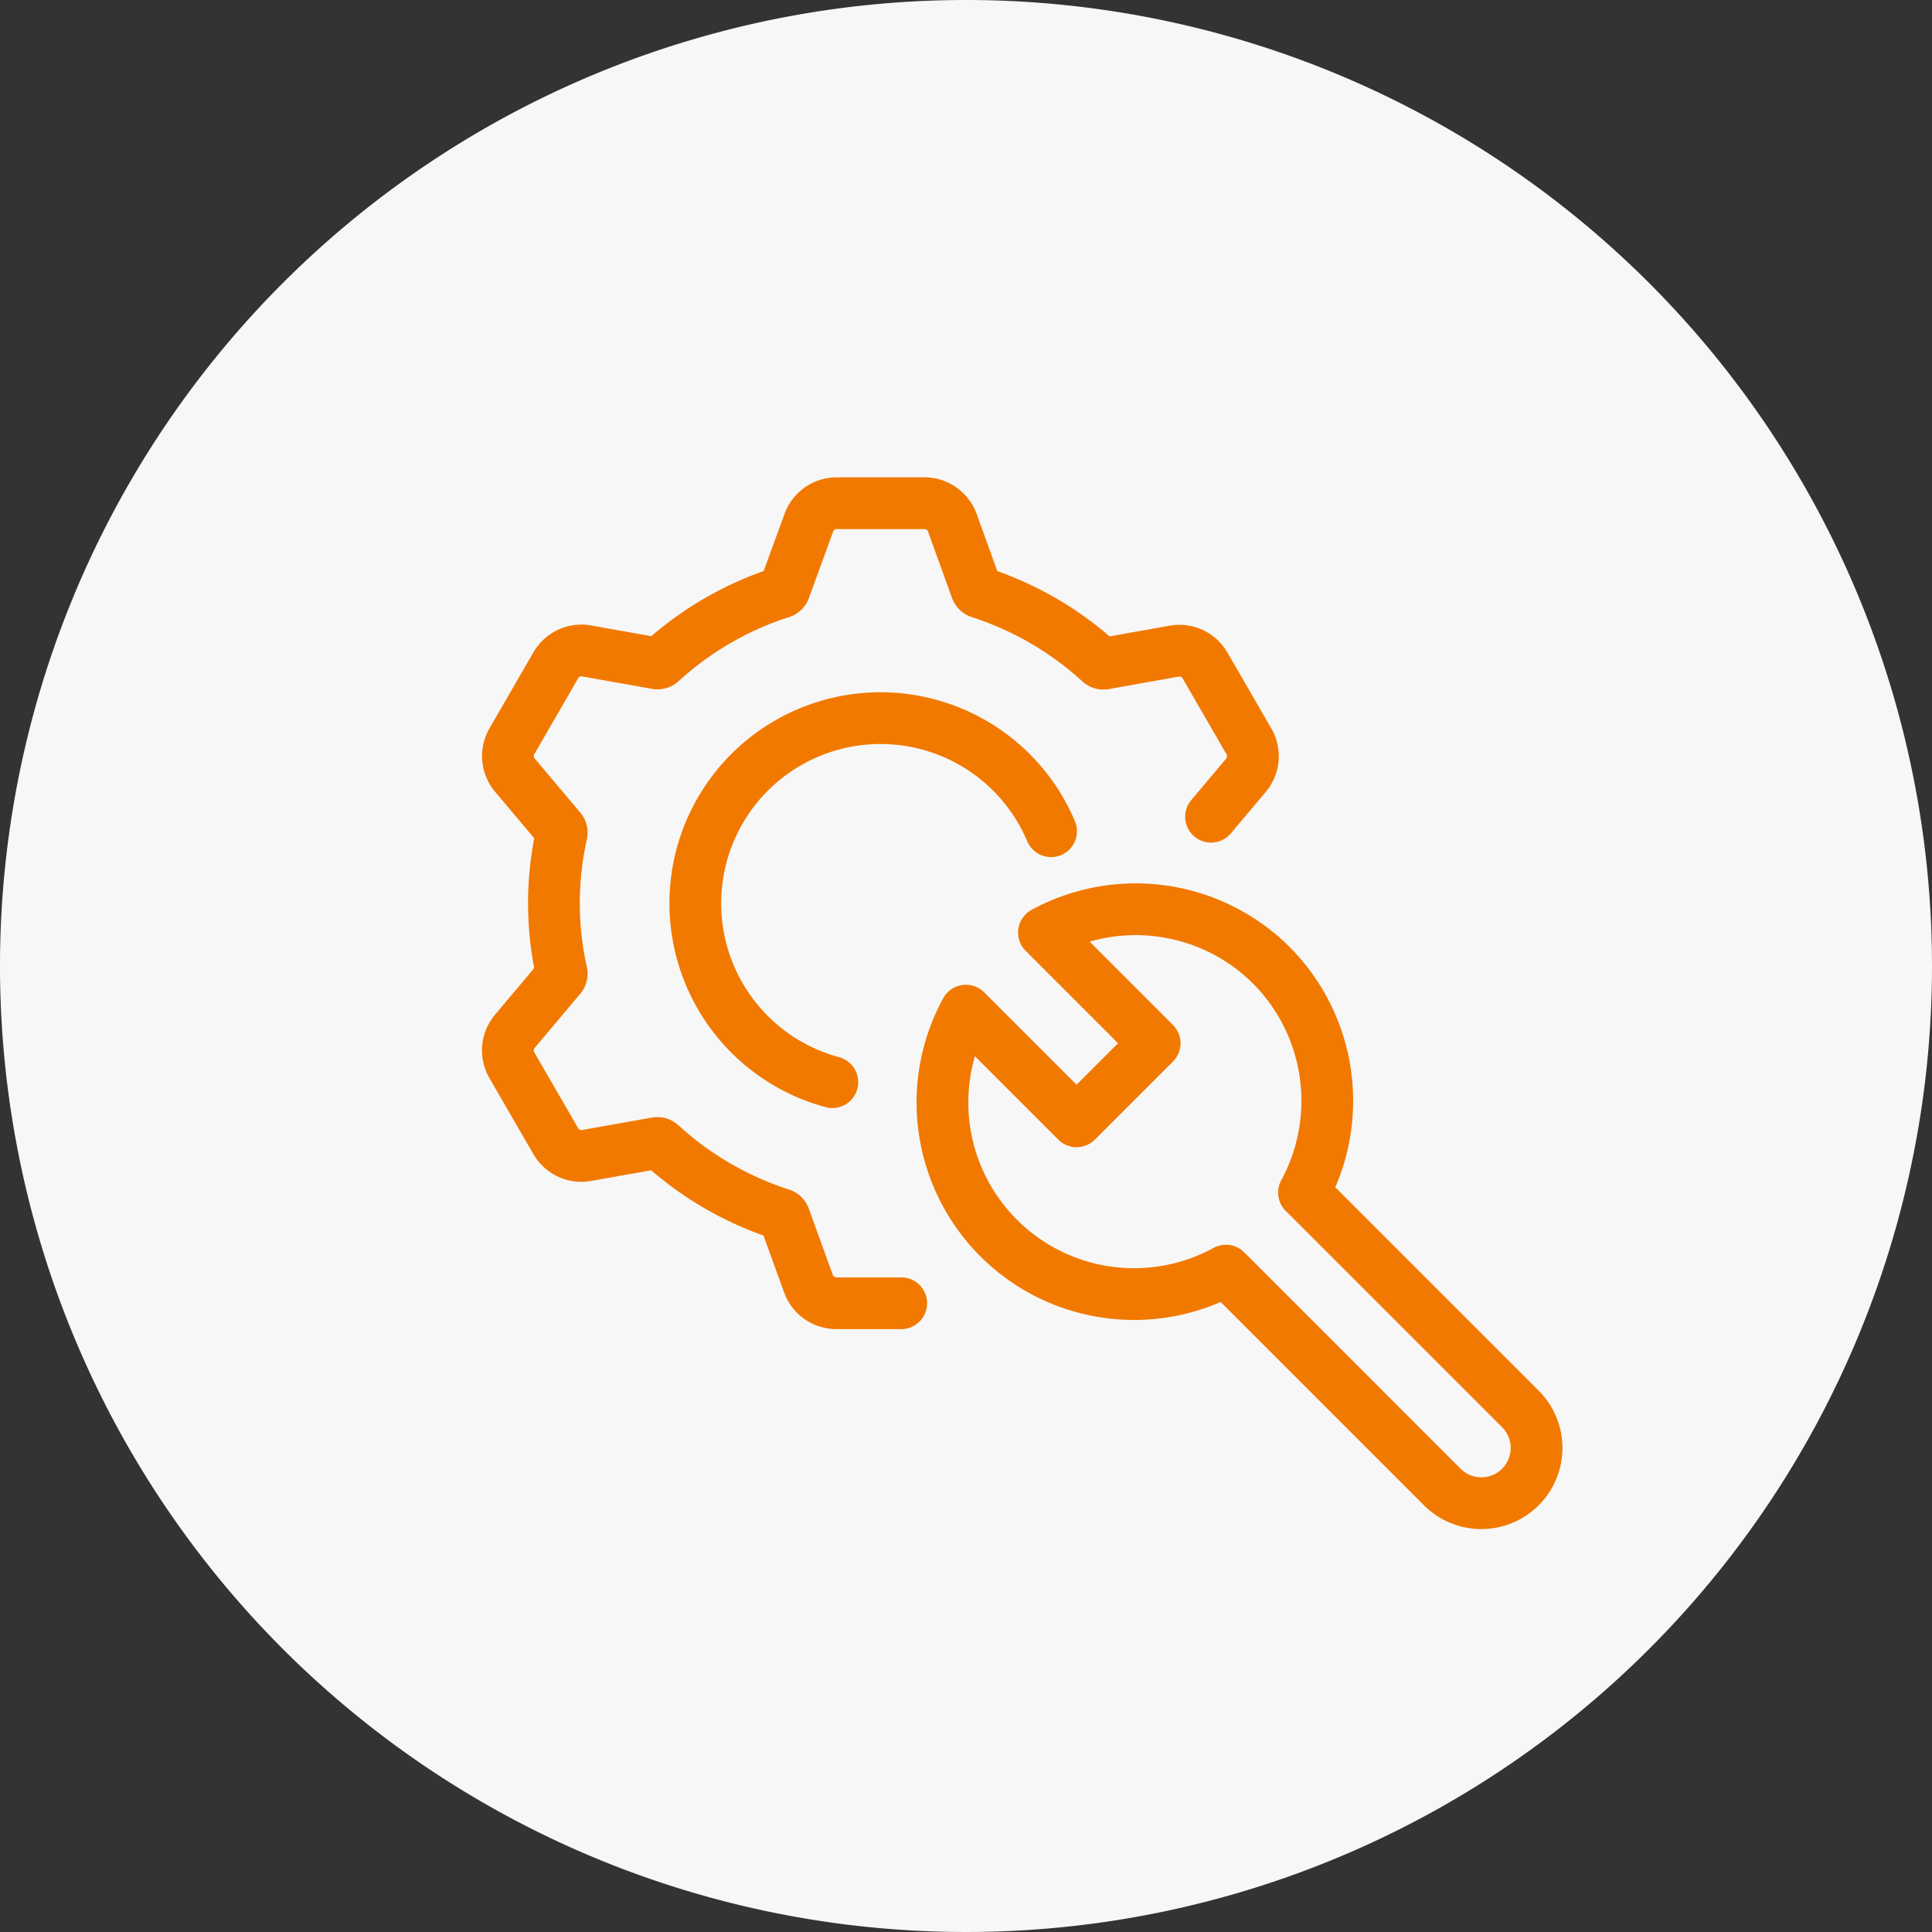 <svg xmlns="http://www.w3.org/2000/svg" width="56" height="56" viewBox="0 0 56 56">
  <rect x="0" y="0" width="56" height="56" fill="#333333" stroke="none"/>
  <g id="設備オペレーション" transform="translate(-16415.256 -9503.079)">
    <path id="パス_125024" data-name="パス 125024" d="M117.256,99.079a28,28,0,1,1-28-28,28,28,0,0,1,28,28" transform="translate(16354 9432)" fill="#F7F7F7"/>
    <g id="グループ_58253" data-name="グループ 58253">
      <path id="パス_125025" data-name="パス 125025" d="M85.382,102.446a5.368,5.368,0,1,1,6.34-7.274" transform="translate(16354 9432)" fill="none" stroke="#F27900" stroke-linecap="round" stroke-linejoin="round" stroke-width="1.5"/>
      <path id="パス_125026" data-name="パス 125026" d="M96.359,94.752l1.011-1.2a.859.859,0,0,0,.087-.983l-1.272-2.2a.859.859,0,0,0-.895-.416l-2.024.361a.156.156,0,0,1-.132-.039,9.444,9.444,0,0,0-3.479-2.022.156.156,0,0,1-.1-.1l-.695-1.921a.859.859,0,0,0-.808-.567H85.508a.859.859,0,0,0-.808.567L84,88.151a.156.156,0,0,1-.1.1,9.418,9.418,0,0,0-3.481,2.019.155.155,0,0,1-.131.038l-2.027-.361a.858.858,0,0,0-.895.416l-1.272,2.2a.859.859,0,0,0,.086.983l1.321,1.568a.156.156,0,0,1,.033.133,9.219,9.219,0,0,0,0,4.022.155.155,0,0,1-.033.133l-1.322,1.57a.859.859,0,0,0-.087.983l1.273,2.2a.857.857,0,0,0,.895.416l2.024-.36a.151.151,0,0,1,.131.038,9.446,9.446,0,0,0,3.479,2.023.152.152,0,0,1,.1.094l.695,1.921a.859.859,0,0,0,.808.567h1.881" transform="translate(16354 9432)" fill="none" stroke="#F27900" stroke-linecap="round" stroke-linejoin="round" stroke-width="1.5"/>
      <path id="パス_125027" data-name="パス 125027" d="M98.105,99.057a5.57,5.57,0,0,0-6.589-.947l3.208,3.208-2.263,2.263-3.208-3.208a5.554,5.554,0,0,0,7.537,7.536l0,0,6.271,6.272a1.6,1.6,0,1,0,2.264-2.264l-6.272-6.271,0,0A5.572,5.572,0,0,0,98.105,99.057Z" transform="translate(16354 9432)" fill="none" stroke="#F27900" stroke-linecap="round" stroke-linejoin="round" stroke-width="1.5"/>
    </g>
  </g>
</svg>
